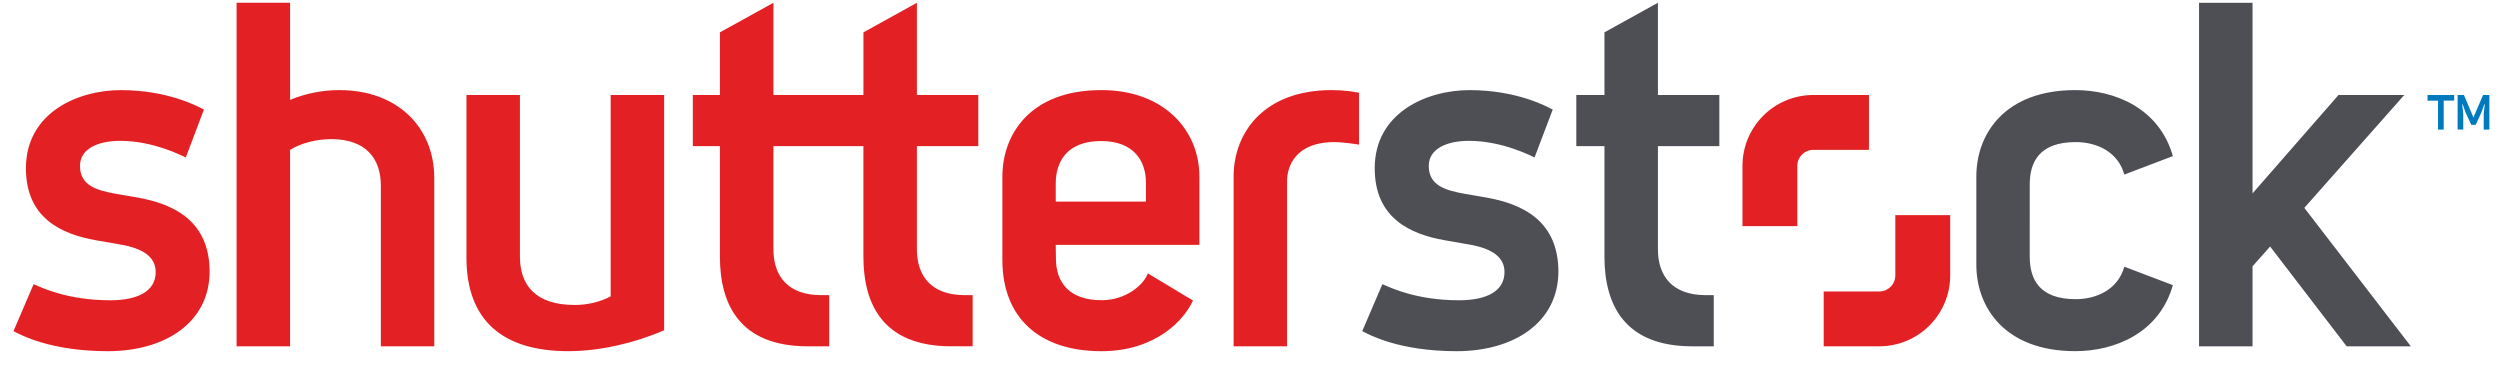 <svg xmlns="http://www.w3.org/2000/svg" width="164" height="24" fill="none" viewBox="0 0 164 24">
    <path fill="#4E4E55" d="M97.443 12.947c-.244-.042-1.065-.179-1.306-.223-1.297-.233-2.41-.537-2.41-1.842 0-1.121 1.176-1.643 2.638-1.643 2.176 0 4.084.985 4.301 1.094l1.193-3.146c-.458-.239-2.399-1.275-5.457-1.275-2.801 0-6.22 1.47-6.22 5.128 0 3.274 2.34 4.325 4.593 4.721.311.058 1.29.225 1.57.273 1.517.257 2.35.82 2.35 1.814 0 1.259-1.183 1.85-2.974 1.85-2.867 0-4.55-.855-5.037-1.055l-1.32 3.079c.41.211 2.368 1.316 6.188 1.316 3.706 0 6.68-1.836 6.68-5.253-.027-3.18-2.166-4.387-4.79-4.838zM108.76.181l-3.508 1.94v4.11h-1.846v3.354h1.846v7.253c0 3.1 1.273 5.881 5.765 5.881h1.405v-3.358h-.526c-2.209 0-3.136-1.274-3.136-3.006v-6.77h4.029V6.232h-4.029V.181zm27.404 9.14c1.37 0 2.773.623 3.192 2.13l3.184-1.21c-.891-3.151-3.818-4.33-6.4-4.33-4.627 0-6.492 2.873-6.492 5.665v5.794c0 2.791 1.865 5.666 6.492 5.666 2.582 0 5.509-1.18 6.4-4.33l-3.184-1.21c-.421 1.504-1.823 2.13-3.192 2.13-2.382 0-3.013-1.304-3.013-2.792V12.11c-.002-1.485.631-2.788 3.013-2.788zm15 4.315l6.558-7.405h-4.314l-5.641 6.455V.182h-3.51v22.536h3.51v-5.247l1.152-1.3 5.022 6.547h4.211l-6.988-9.082z"/>
    <path fill="#E32124" d="M122.603 9.83h-3.648c-.58 0-1.051.47-1.051 1.048v3.958h-3.598v-3.958c-.001-.61.12-1.215.353-1.779.234-.564.576-1.076 1.008-1.508.432-.431.944-.774 1.509-1.007.564-.233 1.168-.353 1.779-.353h3.648v3.598zm-2.969 9.29h3.65c.279-.001.545-.112.742-.31.196-.196.307-.462.307-.74v-3.957h3.599v3.957c0 1.233-.49 2.415-1.361 3.287-.872.871-2.054 1.361-3.287 1.361h-3.65V19.12zM60.148 6.23h4.028v3.355h-4.028v6.769c0 1.73.926 3.006 3.133 3.006h.526v3.357h-1.406c-4.492 0-5.762-2.78-5.762-5.88V9.586h-5.903v6.769c0 1.73.928 3.006 3.134 3.006h.525v3.357H52.99c-4.49 0-5.763-2.78-5.763-5.88V9.586h-1.778V6.23h1.778V2.122l3.51-1.94V6.23h5.904V2.122l3.508-1.94V6.23zm-37.87-.32c-1.11 0-2.235.215-3.248.644V.181H15.52v22.537h3.509V9.835c.704-.443 1.72-.708 2.71-.708 2.206 0 3.244 1.226 3.244 3.035v10.556h3.505V11.682c0-3.327-2.41-5.77-6.21-5.77zM40.06 19.44c-.667.36-1.51.566-2.35.566-2.618 0-3.603-1.333-3.603-3.173V6.231h-3.508v10.664c0 4.147 2.397 6.142 6.679 6.142 2.05 0 4.321-.52 6.289-1.371V6.23h-3.507v13.21zM8.962 12.947c-.242-.042-1.065-.179-1.307-.223-1.294-.233-2.408-.537-2.408-1.842 0-1.121 1.173-1.643 2.638-1.643 2.175 0 4.083.985 4.301 1.094l1.192-3.146c-.455-.239-2.398-1.275-5.458-1.275-2.798 0-6.22 1.47-6.22 5.128 0 3.274 2.338 4.325 4.596 4.721.31.058 1.29.225 1.571.273 1.516.257 2.346.82 2.346 1.814 0 1.259-1.18 1.85-2.97 1.85-2.87 0-4.552-.855-5.039-1.055l-1.32 3.079c.412.211 2.368 1.316 6.188 1.316 3.707 0 6.68-1.836 6.68-5.253-.032-3.18-2.17-4.387-4.79-4.838zm69.718-1.37c0-3.016-2.299-5.667-6.432-5.667-4.69 0-6.492 2.93-6.492 5.666v5.476c0 3.788 2.42 5.986 6.492 5.986 3.593 0 5.457-2.078 6.011-3.325l-2.962-1.78c-.252.733-1.424 1.761-3.025 1.761-2.169 0-3.003-1.21-3.003-2.727l-.013-.903h9.424v-4.488zm-3.508 1.647h-5.915v-1.2c0-1.338.672-2.773 2.976-2.773 2.22 0 2.939 1.398 2.939 2.708v1.265zm5.753-1.641v11.135h3.505V11.882c0-.946.537-2.563 3.112-2.563.404 0 1.318.114 1.61.169v-3.4c-.317-.077-1.041-.178-1.789-.178-4.459 0-6.438 2.797-6.438 5.673z"/>
    <path fill="#007ABF" d="M160.993 6.231v.37h-.687V8.5h-.372V6.602h-.689V6.23h1.748zm.595 2.268h-.368V6.233h.414l.623 1.473.631-1.473h.415V8.5h-.371V7.46l.07-.615h-.032l-.192.536-.37.805h-.292l-.374-.805-.19-.545h-.03l.066.627v1.037z"/>
</svg>
